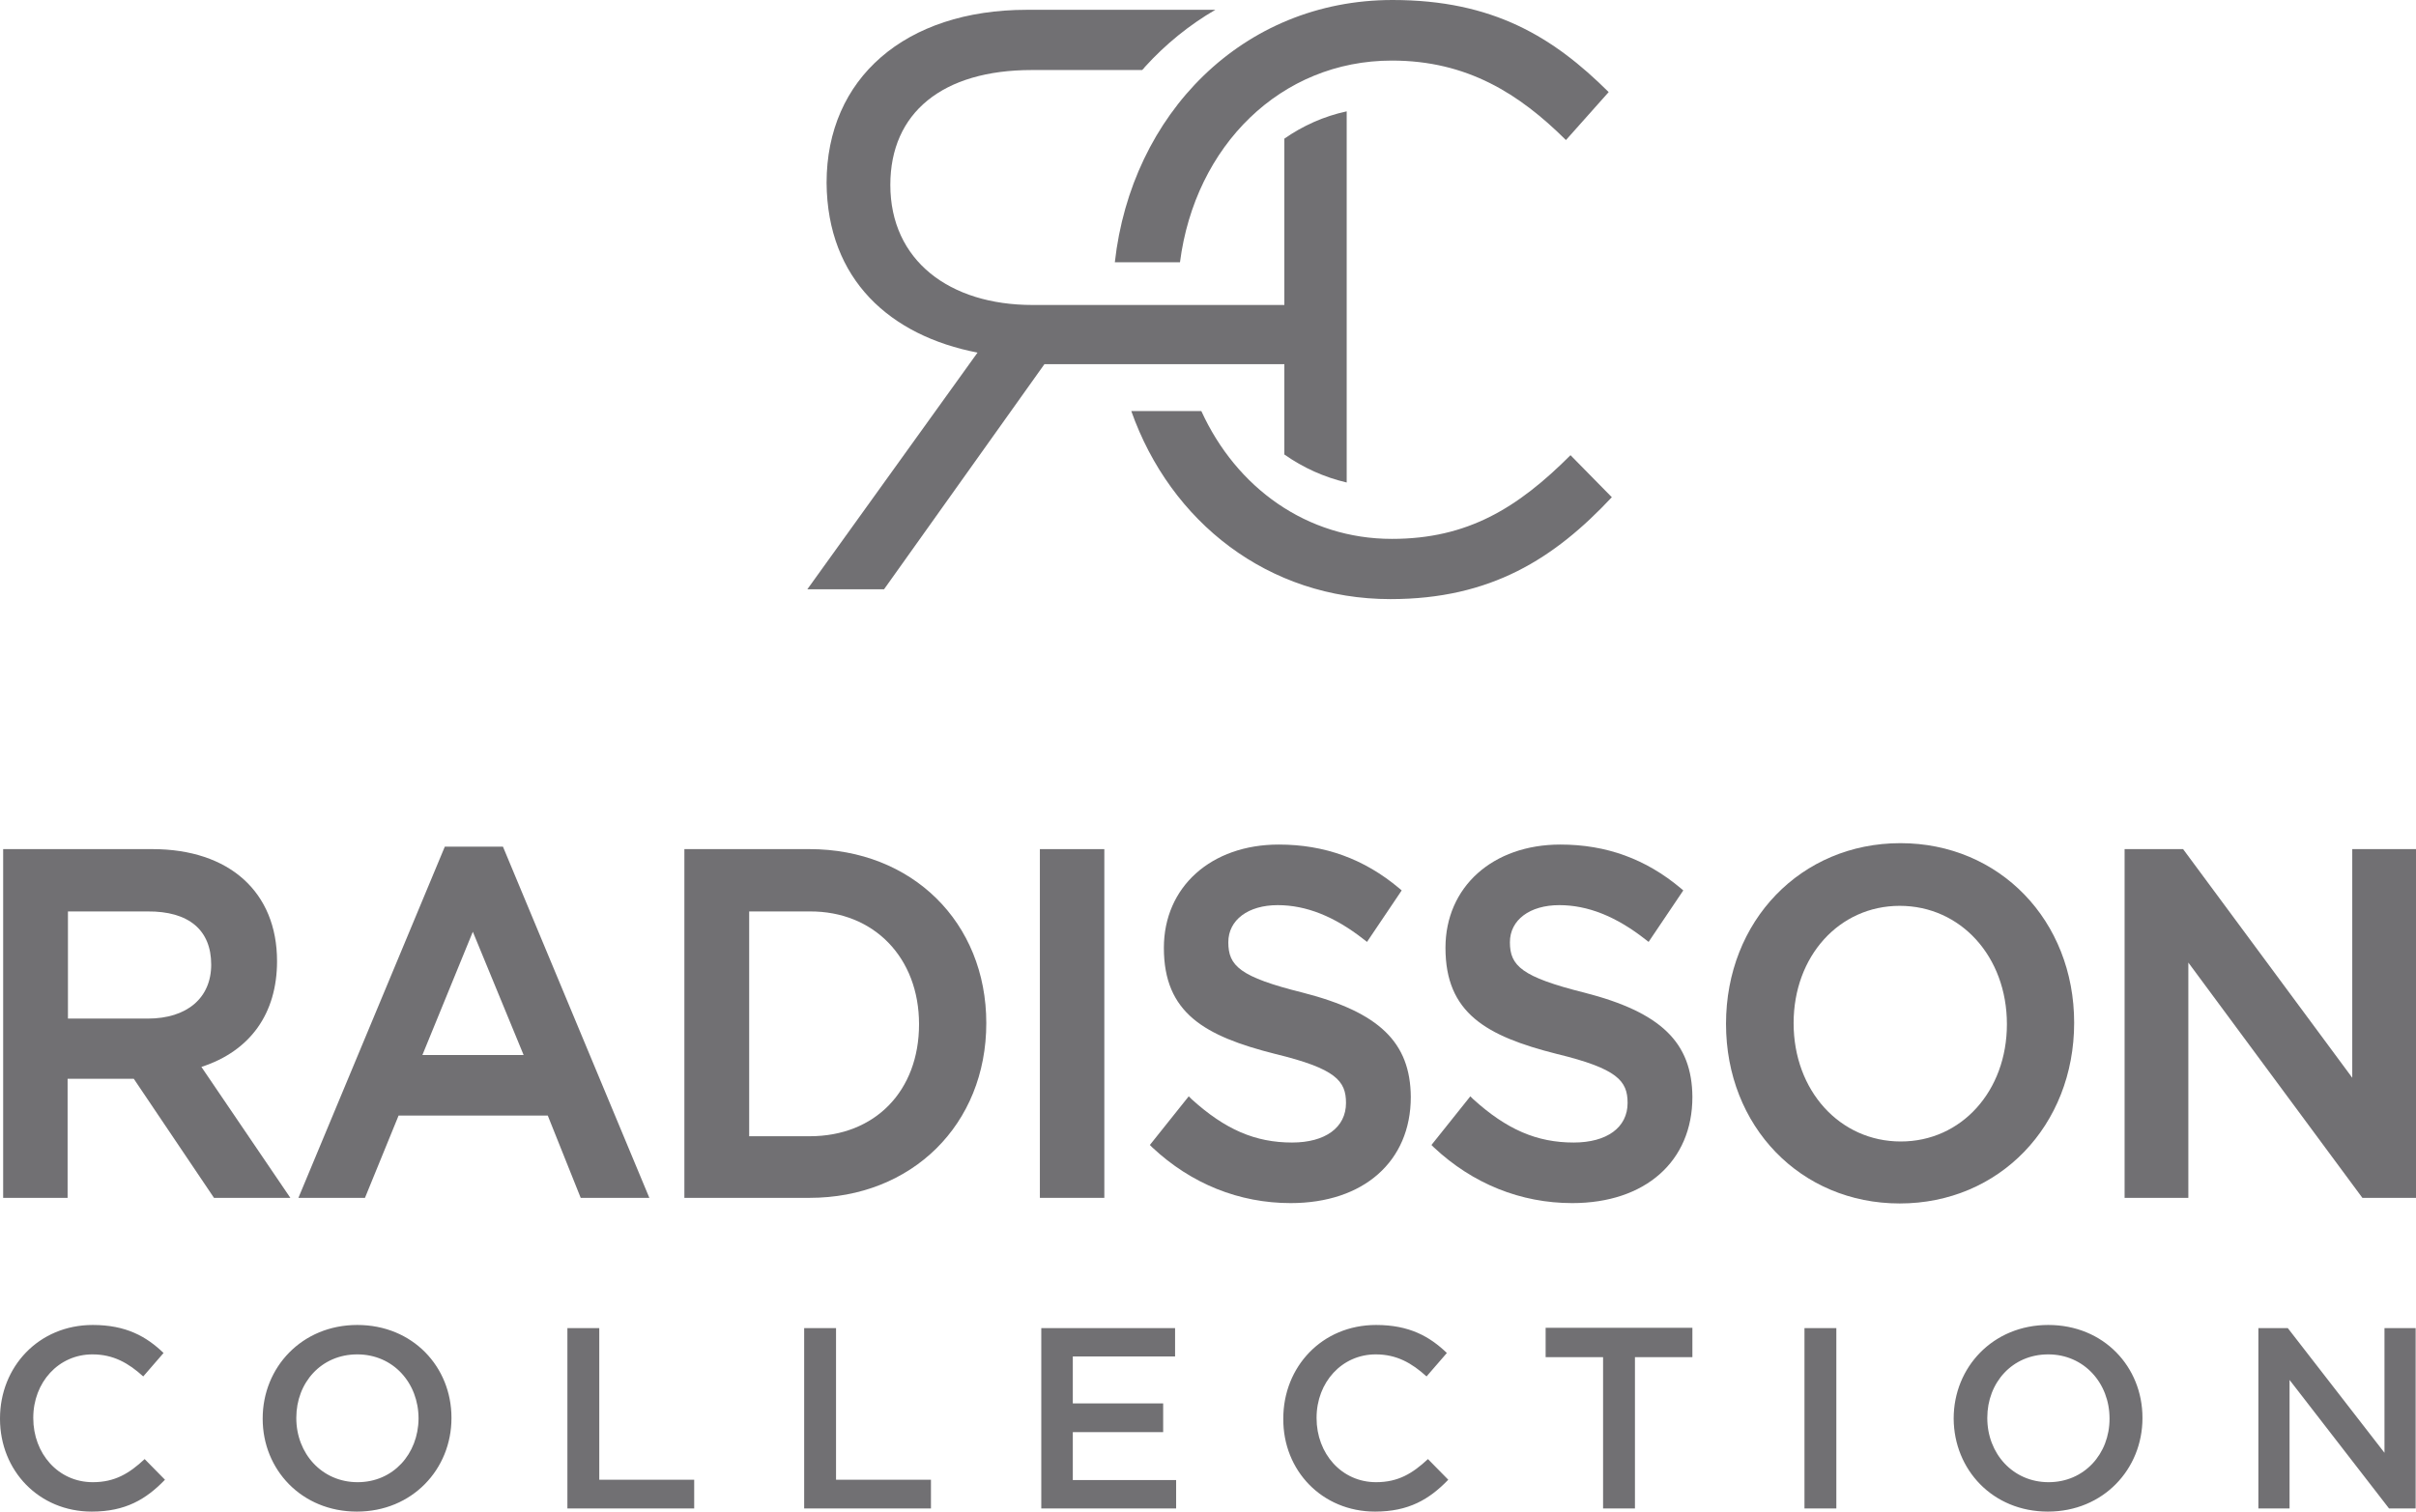 <?xml version="1.0" encoding="utf-8"?>
<!-- Generator: Adobe Illustrator 26.3.1, SVG Export Plug-In . SVG Version: 6.00 Build 0)  -->
<svg version="1.1" id="Layer_1" xmlns="http://www.w3.org/2000/svg" xmlns:xlink="http://www.w3.org/1999/xlink" x="0px" y="0px"
	 viewBox="0 0 68.98 43.17" style="enable-background:new 0 0 68.98 43.17;" xml:space="preserve">
<style type="text/css">
	.st0{fill:#717073;}
</style>
<g>
	<g>
		<path class="st0" d="M27.91,10.07l-4.86,6.76h2.19l4.58-6.43h1.08h1.02h1.9h0.69h2.16v2.58c0.54,0.38,1.14,0.65,1.78,0.8V3.18
			c-0.65,0.14-1.25,0.41-1.78,0.78v4.75h-2.4v0h-0.66h-1.85h-1.01v0h-1.27c-2.37,0-4.06-1.27-4.06-3.43c0-2.06,1.49-3.28,4.04-3.28
			h3.15c0.03-0.03,0.06-0.06,0.08-0.09c0.59-0.65,1.27-1.2,2.01-1.63h-5.38c-3.48,0-5.72,1.96-5.72,4.94
			C23.62,7.99,25.42,9.59,27.91,10.07"/>
		<path class="st0" d="M39.76,0c-4.29,0-7.46,3.27-7.93,7.49h1.86c0.43-3.33,2.88-5.76,6.05-5.76c2.15,0,3.64,0.95,4.97,2.27
			l1.22-1.37C44.35,1.06,42.63,0,39.76,0"/>
		<path class="st0" d="M44.84,13c-1.51,1.51-2.94,2.39-5.1,2.39c-2.43,0-4.44-1.46-5.44-3.65h-2c1.12,3.17,3.91,5.37,7.4,5.37
			c2.87,0,4.68-1.16,6.32-2.91L44.84,13z"/>
	</g>
	<g>
		<path class="st0" d="M14.95,30.13h-2.89l1.44-3.52L14.95,30.13z M12.7,24.18L8.52,34.21h1.9l0.96-2.35h4.26l0.94,2.35h1.96
			l-4.18-10.03H12.7z"/>
		<g>
			<path class="st0" d="M26.24,29.25c0,1.91-1.26,3.2-3.12,3.2h-1.73v-6.42h1.73C24.95,26.02,26.24,27.35,26.24,29.25 M23.11,24.25
				h-3.57v9.96h3.57c2.93,0,5.05-2.1,5.05-4.99C28.16,26.34,26.04,24.25,23.11,24.25"/>
			<path class="st0" d="M57.3,29.25c0,1.91-1.3,3.35-3.03,3.35c-1.74,0-3.06-1.45-3.06-3.38c0-1.91,1.3-3.35,3.03-3.35
				C55.98,25.87,57.3,27.32,57.3,29.25 M54.26,24.08c-2.84,0-4.98,2.22-4.98,5.16c0,2.93,2.13,5.13,4.96,5.13
				c2.84,0,4.98-2.22,4.98-5.16C59.22,26.29,57.09,24.08,54.26,24.08"/>
			<path class="st0" d="M6.03,27.55c0,0.95-0.69,1.54-1.81,1.54H1.94v-3.06h2.27C5.39,26.02,6.03,26.56,6.03,27.55 M7.91,27.45
				c0-1.97-1.36-3.2-3.56-3.2H0.09v9.96h1.84v-3.4h1.89l2.29,3.4h2.18l-2.54-3.74C7.14,30.02,7.91,28.95,7.91,27.45"/>
		</g>
		<rect x="29.69" y="24.25" class="st0" width="1.84" height="9.96"/>
		<g>
			<path class="st0" d="M37.2,28.35c-1.81-0.45-2.13-0.77-2.13-1.44c0-0.64,0.57-1.06,1.41-1.06c0.81,0,1.62,0.32,2.46,0.98
				l0.09,0.07l0.99-1.47l-0.07-0.06c-1-0.84-2.13-1.25-3.44-1.25c-1.93,0-3.28,1.21-3.28,2.95c0,1.86,1.16,2.52,3.18,3.03
				c1.73,0.42,2.02,0.77,2.02,1.4c0,0.7-0.59,1.13-1.54,1.13c-1.05,0-1.91-0.37-2.87-1.24l-0.08-0.08l-1.11,1.39l0.07,0.07
				c1.11,1.04,2.48,1.59,3.95,1.59c2.08,0,3.43-1.19,3.43-3.03C40.27,29.77,39.38,28.91,37.2,28.35"/>
			<path class="st0" d="M45.24,28.35c-1.8-0.45-2.13-0.77-2.13-1.44c0-0.64,0.57-1.06,1.41-1.06c0.81,0,1.62,0.32,2.46,0.98
				l0.09,0.07l0.99-1.47l-0.07-0.06c-1-0.84-2.13-1.25-3.44-1.25c-1.93,0-3.28,1.21-3.28,2.95c0,1.86,1.16,2.52,3.18,3.03
				c1.73,0.42,2.02,0.77,2.02,1.4c0,0.7-0.59,1.13-1.54,1.13c-1.05,0-1.91-0.37-2.87-1.24l-0.08-0.08l-1.11,1.39l0.07,0.07
				c1.11,1.04,2.48,1.59,3.95,1.59c2.08,0,3.43-1.19,3.43-3.03C48.31,29.77,47.42,28.91,45.24,28.35"/>
		</g>
		<polygon class="st0" points="67.16,24.25 67.16,30.78 62.36,24.29 62.33,24.25 60.66,24.25 60.66,34.21 62.48,34.21 62.48,27.49 
			67.42,34.17 67.45,34.21 68.98,34.21 68.98,24.25 		"/>
	</g>
	<g>
		<path class="st0" d="M64.48,43.08h0.89v-3.67l2.84,3.67h0.76v-5.15h-0.89v3.56l-2.76-3.56h-0.84V43.08z M58.49,42.33
			c-1.02,0-1.75-0.82-1.75-1.83v-0.01c0-1,0.71-1.81,1.74-1.81c1.02,0,1.75,0.82,1.75,1.83v0.01
			C60.23,41.52,59.51,42.33,58.49,42.33 M58.47,43.17c1.58,0,2.7-1.21,2.7-2.67v-0.01c0-1.45-1.1-2.65-2.69-2.65
			c-1.58,0-2.7,1.21-2.7,2.67v0.01C55.79,41.97,56.89,43.17,58.47,43.17 M51.52,43.08h0.91v-5.15h-0.91V43.08z M45.77,43.08h0.91
			v-4.32h1.64v-0.84h-4.19v0.84h1.64V43.08z M39.26,43.17c0.96,0,1.55-0.35,2.09-0.91l-0.58-0.59c-0.44,0.41-0.85,0.66-1.48,0.66
			c-0.99,0-1.7-0.82-1.7-1.83v-0.01c0-1.01,0.72-1.81,1.69-1.81c0.6,0,1.03,0.25,1.45,0.63l0.58-0.67c-0.49-0.47-1.07-0.8-2.02-0.8
			c-1.55,0-2.65,1.2-2.65,2.67v0.01C36.63,42,37.75,43.17,39.26,43.17 M29.72,43.08h3.86v-0.81h-2.95V40.9h2.58v-0.82h-2.58v-1.34
			h2.92v-0.81h-3.82V43.08z M22.96,43.08h3.62v-0.82h-2.71v-4.33h-0.91V43.08z M16.2,43.08h3.62v-0.82h-2.71v-4.33H16.2V43.08z
			 M10.21,42.33c-1.02,0-1.75-0.82-1.75-1.83v-0.01c0-1,0.71-1.81,1.74-1.81s1.75,0.82,1.75,1.83v0.01
			C11.94,41.52,11.23,42.33,10.21,42.33 M10.19,43.17c1.58,0,2.7-1.21,2.7-2.67v-0.01c0-1.45-1.1-2.65-2.69-2.65
			c-1.58,0-2.7,1.21-2.7,2.67v0.01C7.5,41.97,8.61,43.17,10.19,43.17 M2.62,43.17c0.96,0,1.55-0.35,2.09-0.91l-0.58-0.59
			c-0.44,0.41-0.85,0.66-1.48,0.66c-0.99,0-1.7-0.82-1.7-1.83v-0.01c0-1.01,0.72-1.81,1.69-1.81c0.6,0,1.03,0.25,1.45,0.63
			l0.58-0.67c-0.49-0.47-1.07-0.8-2.02-0.8C1.1,37.84,0,39.04,0,40.51v0.01C0,42,1.11,43.17,2.62,43.17"/>
	</g>
</g>
</svg>
